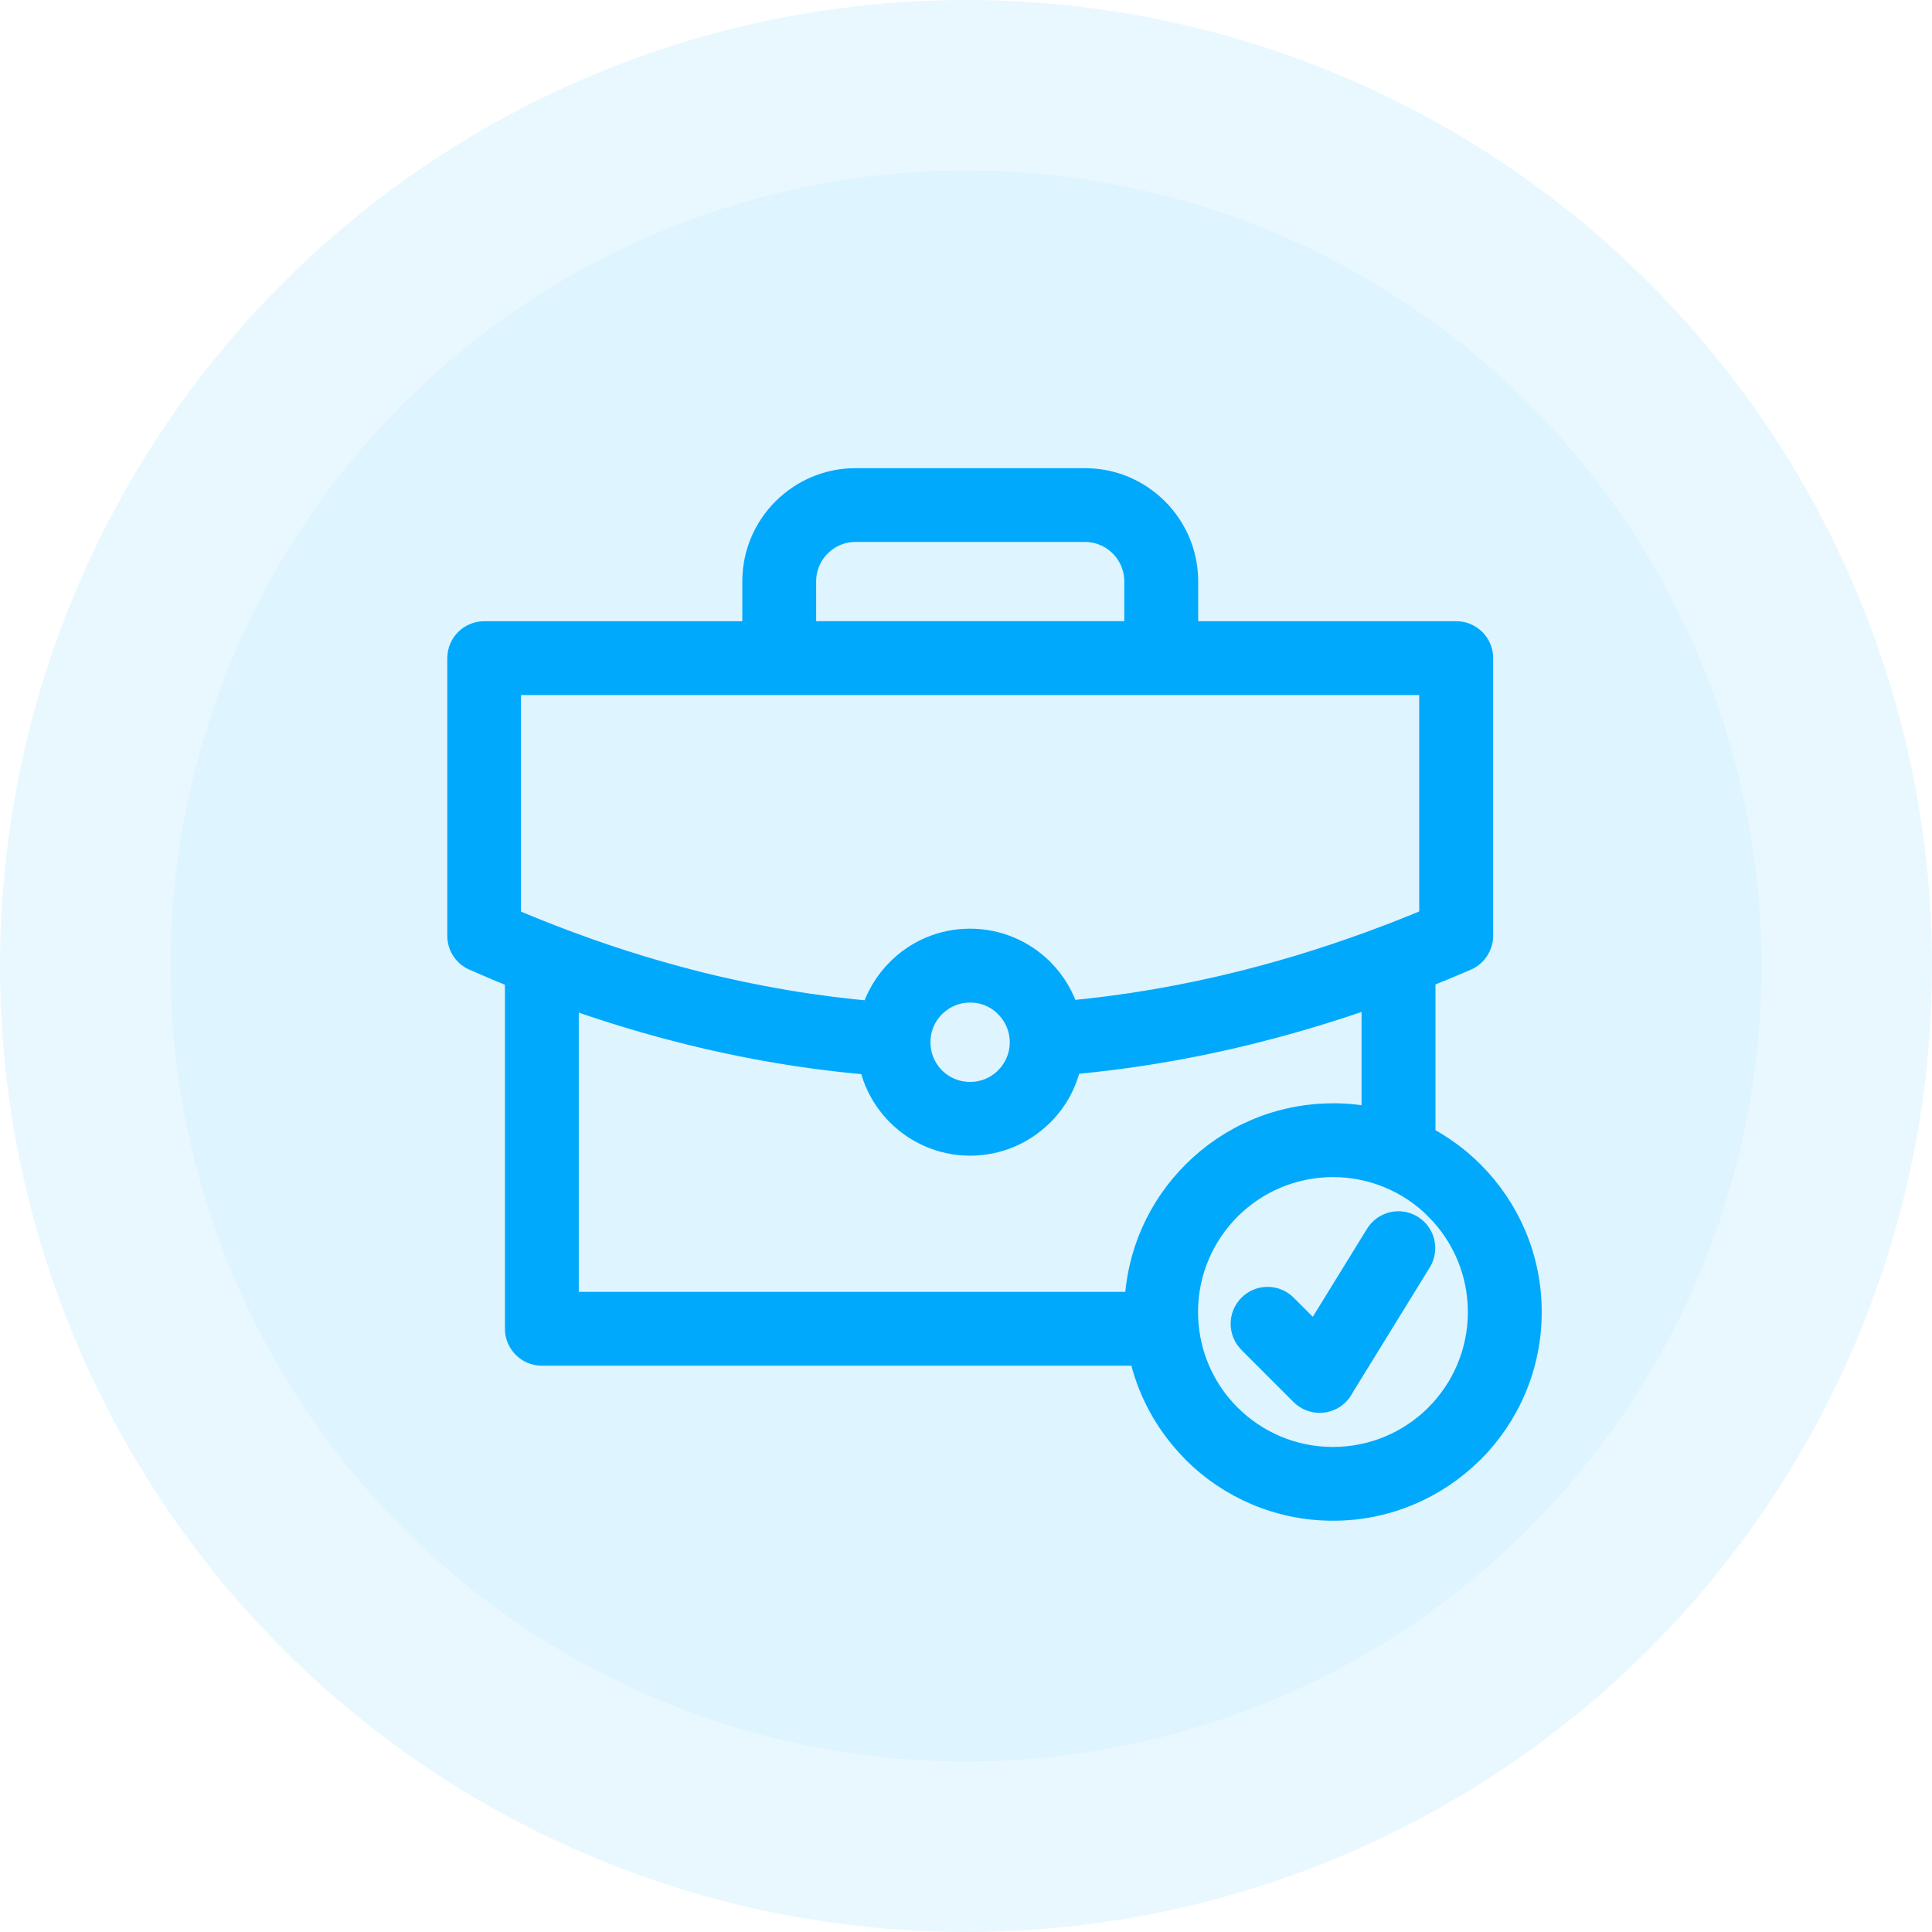 <svg width="68" height="68" viewBox="0 0 68 68" fill="none" xmlns="http://www.w3.org/2000/svg">
    <circle cx="34" cy="34" r="34" fill="#E9F8FF"/>
    <g filter="url(#filter0_b_0_1)">
        <circle cx="34" cy="34" r="28" fill="#DEF4FE"/>
    </g>
    <mask id="path-3-outside-1_0_1" maskUnits="userSpaceOnUse" x="15.243" y="15.978" width="40" height="38" fill="black">
        <rect fill="white" x="15.243" y="15.978" width="40" height="38"/>
        <path d="M48.874 33.048C48.913 33.03 48.955 33.012 48.999 33C49.483 32.812 49.969 32.619 50.452 32.414V23.964H17.836V32.416C18.33 32.628 18.825 32.83 19.317 33.022L19.392 33.05C21.075 33.702 22.756 34.239 24.436 34.666C26.552 35.202 28.666 35.559 30.777 35.741C30.941 35.155 31.255 34.631 31.674 34.212C32.303 33.578 33.178 33.186 34.142 33.186C35.106 33.186 35.981 33.578 36.613 34.209C37.028 34.625 37.341 35.145 37.505 35.728C39.613 35.539 41.724 35.177 43.834 34.644C45.516 34.219 47.194 33.686 48.87 33.048L48.874 33.048ZM44.049 47.159C43.736 46.847 43.736 46.34 44.049 46.028C44.361 45.715 44.868 45.715 45.18 46.028L46.3 47.148L48.541 43.511C48.772 43.136 49.263 43.02 49.638 43.251C50.013 43.483 50.129 43.973 49.897 44.348L47.164 48.784C47.127 48.859 47.077 48.93 47.014 48.994C46.702 49.306 46.196 49.306 45.883 48.994L44.049 47.159ZM46.916 39.331C47.433 39.331 47.938 39.389 48.422 39.498V34.914C47.022 35.414 45.622 35.84 44.225 36.194C42.013 36.755 39.796 37.133 37.58 37.327C37.449 38.033 37.104 38.666 36.616 39.153L36.565 39.2C35.937 39.805 35.083 40.176 34.146 40.176C33.185 40.176 32.312 39.786 31.679 39.153L31.674 39.148C31.19 38.662 30.847 38.037 30.715 37.34C28.493 37.153 26.271 36.78 24.054 36.217C22.659 35.864 21.263 35.437 19.871 34.934V45.97H40.076C40.13 44.166 40.885 42.534 42.079 41.342C43.318 40.1 45.031 39.333 46.92 39.333L46.916 39.331ZM50.022 40.077C50.666 40.405 51.25 40.831 51.755 41.336C52.997 42.575 53.764 44.287 53.764 46.178C53.764 48.069 52.997 49.781 51.76 51.02L51.711 51.064C50.475 52.276 48.783 53.025 46.919 53.025C45.029 53.025 43.316 52.257 42.078 51.02L42.035 50.971C41.132 50.051 40.486 48.879 40.216 47.568H19.072C18.63 47.568 18.272 47.211 18.272 46.768V34.325C17.768 34.122 17.262 33.909 16.757 33.686C16.455 33.57 16.243 33.279 16.243 32.939V23.165C16.243 22.723 16.601 22.365 17.043 22.365H26.627V20.459C26.627 19.5 27.019 18.629 27.649 18C28.279 17.37 29.151 16.978 30.108 16.978H38.191C39.151 16.978 40.021 17.37 40.651 18C41.28 18.629 41.672 19.503 41.672 20.459V22.365H51.255C51.697 22.365 52.055 22.723 52.055 23.165V32.939C52.052 33.247 51.871 33.542 51.571 33.67C51.055 33.893 50.54 34.108 50.024 34.312V40.078L50.022 40.077ZM50.629 42.467C50.149 41.987 49.575 41.598 48.936 41.333L48.928 41.33L48.91 41.322L48.9 41.317L48.892 41.314C48.282 41.066 47.614 40.93 46.916 40.93C45.468 40.93 44.155 41.517 43.205 42.467C42.257 43.416 41.667 44.728 41.667 46.178C41.667 46.35 41.675 46.519 41.691 46.688L41.694 46.708V46.709C41.816 47.928 42.353 49.023 43.163 49.852L43.203 49.891C44.152 50.839 45.466 51.428 46.914 51.428C48.344 51.428 49.641 50.856 50.588 49.933L50.627 49.892C51.575 48.944 52.164 47.63 52.164 46.181C52.164 44.733 51.577 43.419 50.629 42.47L50.629 42.467ZM35.486 35.342C35.144 35 34.669 34.786 34.146 34.786C33.622 34.786 33.149 34.999 32.805 35.342C32.462 35.681 32.249 36.156 32.249 36.683C32.249 37.208 32.46 37.683 32.8 38.024C33.144 38.367 33.618 38.58 34.143 38.58C34.651 38.58 35.11 38.383 35.447 38.063L35.483 38.025C35.825 37.683 36.04 37.208 36.04 36.684C36.04 36.161 35.827 35.688 35.483 35.344L35.486 35.342ZM28.223 22.364H40.071V20.458C40.071 19.941 39.858 19.469 39.518 19.128C39.177 18.788 38.705 18.575 38.19 18.575H30.107C29.59 18.575 29.119 18.788 28.779 19.128C28.438 19.469 28.226 19.941 28.226 20.458V22.364H28.223Z"/>
    </mask>
    <path d="M48.874 33.048C48.913 33.03 48.955 33.012 48.999 33C49.483 32.812 49.969 32.619 50.452 32.414V23.964H17.836V32.416C18.33 32.628 18.825 32.83 19.317 33.022L19.392 33.05C21.075 33.702 22.756 34.239 24.436 34.666C26.552 35.202 28.666 35.559 30.777 35.741C30.941 35.155 31.255 34.631 31.674 34.212C32.303 33.578 33.178 33.186 34.142 33.186C35.106 33.186 35.981 33.578 36.613 34.209C37.028 34.625 37.341 35.145 37.505 35.728C39.613 35.539 41.724 35.177 43.834 34.644C45.516 34.219 47.194 33.686 48.87 33.048L48.874 33.048ZM44.049 47.159C43.736 46.847 43.736 46.34 44.049 46.028C44.361 45.715 44.868 45.715 45.18 46.028L46.3 47.148L48.541 43.511C48.772 43.136 49.263 43.02 49.638 43.251C50.013 43.483 50.129 43.973 49.897 44.348L47.164 48.784C47.127 48.859 47.077 48.93 47.014 48.994C46.702 49.306 46.196 49.306 45.883 48.994L44.049 47.159ZM46.916 39.331C47.433 39.331 47.938 39.389 48.422 39.498V34.914C47.022 35.414 45.622 35.84 44.225 36.194C42.013 36.755 39.796 37.133 37.58 37.327C37.449 38.033 37.104 38.666 36.616 39.153L36.565 39.2C35.937 39.805 35.083 40.176 34.146 40.176C33.185 40.176 32.312 39.786 31.679 39.153L31.674 39.148C31.19 38.662 30.847 38.037 30.715 37.34C28.493 37.153 26.271 36.78 24.054 36.217C22.659 35.864 21.263 35.437 19.871 34.934V45.97H40.076C40.13 44.166 40.885 42.534 42.079 41.342C43.318 40.1 45.031 39.333 46.92 39.333L46.916 39.331ZM50.022 40.077C50.666 40.405 51.25 40.831 51.755 41.336C52.997 42.575 53.764 44.287 53.764 46.178C53.764 48.069 52.997 49.781 51.76 51.02L51.711 51.064C50.475 52.276 48.783 53.025 46.919 53.025C45.029 53.025 43.316 52.257 42.078 51.02L42.035 50.971C41.132 50.051 40.486 48.879 40.216 47.568H19.072C18.63 47.568 18.272 47.211 18.272 46.768V34.325C17.768 34.122 17.262 33.909 16.757 33.686C16.455 33.57 16.243 33.279 16.243 32.939V23.165C16.243 22.723 16.601 22.365 17.043 22.365H26.627V20.459C26.627 19.5 27.019 18.629 27.649 18C28.279 17.37 29.151 16.978 30.108 16.978H38.191C39.151 16.978 40.021 17.37 40.651 18C41.28 18.629 41.672 19.503 41.672 20.459V22.365H51.255C51.697 22.365 52.055 22.723 52.055 23.165V32.939C52.052 33.247 51.871 33.542 51.571 33.67C51.055 33.893 50.54 34.108 50.024 34.312V40.078L50.022 40.077ZM50.629 42.467C50.149 41.987 49.575 41.598 48.936 41.333L48.928 41.33L48.91 41.322L48.9 41.317L48.892 41.314C48.282 41.066 47.614 40.93 46.916 40.93C45.468 40.93 44.155 41.517 43.205 42.467C42.257 43.416 41.667 44.728 41.667 46.178C41.667 46.35 41.675 46.519 41.691 46.688L41.694 46.708V46.709C41.816 47.928 42.353 49.023 43.163 49.852L43.203 49.891C44.152 50.839 45.466 51.428 46.914 51.428C48.344 51.428 49.641 50.856 50.588 49.933L50.627 49.892C51.575 48.944 52.164 47.63 52.164 46.181C52.164 44.733 51.577 43.419 50.629 42.47L50.629 42.467ZM35.486 35.342C35.144 35 34.669 34.786 34.146 34.786C33.622 34.786 33.149 34.999 32.805 35.342C32.462 35.681 32.249 36.156 32.249 36.683C32.249 37.208 32.46 37.683 32.8 38.024C33.144 38.367 33.618 38.58 34.143 38.58C34.651 38.58 35.11 38.383 35.447 38.063L35.483 38.025C35.825 37.683 36.04 37.208 36.04 36.684C36.04 36.161 35.827 35.688 35.483 35.344L35.486 35.342ZM28.223 22.364H40.071V20.458C40.071 19.941 39.858 19.469 39.518 19.128C39.177 18.788 38.705 18.575 38.19 18.575H30.107C29.59 18.575 29.119 18.788 28.779 19.128C28.438 19.469 28.226 19.941 28.226 20.458V22.364H28.223Z" fill="#00A9FB"/>
    <path d="M48.874 33.048C48.913 33.03 48.955 33.012 48.999 33C49.483 32.812 49.969 32.619 50.452 32.414V23.964H17.836V32.416C18.33 32.628 18.825 32.83 19.317 33.022L19.392 33.05C21.075 33.702 22.756 34.239 24.436 34.666C26.552 35.202 28.666 35.559 30.777 35.741C30.941 35.155 31.255 34.631 31.674 34.212C32.303 33.578 33.178 33.186 34.142 33.186C35.106 33.186 35.981 33.578 36.613 34.209C37.028 34.625 37.341 35.145 37.505 35.728C39.613 35.539 41.724 35.177 43.834 34.644C45.516 34.219 47.194 33.686 48.87 33.048L48.874 33.048ZM44.049 47.159C43.736 46.847 43.736 46.34 44.049 46.028C44.361 45.715 44.868 45.715 45.18 46.028L46.3 47.148L48.541 43.511C48.772 43.136 49.263 43.02 49.638 43.251C50.013 43.483 50.129 43.973 49.897 44.348L47.164 48.784C47.127 48.859 47.077 48.93 47.014 48.994C46.702 49.306 46.196 49.306 45.883 48.994L44.049 47.159ZM46.916 39.331C47.433 39.331 47.938 39.389 48.422 39.498V34.914C47.022 35.414 45.622 35.84 44.225 36.194C42.013 36.755 39.796 37.133 37.58 37.327C37.449 38.033 37.104 38.666 36.616 39.153L36.565 39.2C35.937 39.805 35.083 40.176 34.146 40.176C33.185 40.176 32.312 39.786 31.679 39.153L31.674 39.148C31.19 38.662 30.847 38.037 30.715 37.34C28.493 37.153 26.271 36.78 24.054 36.217C22.659 35.864 21.263 35.437 19.871 34.934V45.97H40.076C40.13 44.166 40.885 42.534 42.079 41.342C43.318 40.1 45.031 39.333 46.92 39.333L46.916 39.331ZM50.022 40.077C50.666 40.405 51.25 40.831 51.755 41.336C52.997 42.575 53.764 44.287 53.764 46.178C53.764 48.069 52.997 49.781 51.76 51.02L51.711 51.064C50.475 52.276 48.783 53.025 46.919 53.025C45.029 53.025 43.316 52.257 42.078 51.02L42.035 50.971C41.132 50.051 40.486 48.879 40.216 47.568H19.072C18.63 47.568 18.272 47.211 18.272 46.768V34.325C17.768 34.122 17.262 33.909 16.757 33.686C16.455 33.57 16.243 33.279 16.243 32.939V23.165C16.243 22.723 16.601 22.365 17.043 22.365H26.627V20.459C26.627 19.5 27.019 18.629 27.649 18C28.279 17.37 29.151 16.978 30.108 16.978H38.191C39.151 16.978 40.021 17.37 40.651 18C41.28 18.629 41.672 19.503 41.672 20.459V22.365H51.255C51.697 22.365 52.055 22.723 52.055 23.165V32.939C52.052 33.247 51.871 33.542 51.571 33.67C51.055 33.893 50.54 34.108 50.024 34.312V40.078L50.022 40.077ZM50.629 42.467C50.149 41.987 49.575 41.598 48.936 41.333L48.928 41.33L48.91 41.322L48.9 41.317L48.892 41.314C48.282 41.066 47.614 40.93 46.916 40.93C45.468 40.93 44.155 41.517 43.205 42.467C42.257 43.416 41.667 44.728 41.667 46.178C41.667 46.35 41.675 46.519 41.691 46.688L41.694 46.708V46.709C41.816 47.928 42.353 49.023 43.163 49.852L43.203 49.891C44.152 50.839 45.466 51.428 46.914 51.428C48.344 51.428 49.641 50.856 50.588 49.933L50.627 49.892C51.575 48.944 52.164 47.63 52.164 46.181C52.164 44.733 51.577 43.419 50.629 42.47L50.629 42.467ZM35.486 35.342C35.144 35 34.669 34.786 34.146 34.786C33.622 34.786 33.149 34.999 32.805 35.342C32.462 35.681 32.249 36.156 32.249 36.683C32.249 37.208 32.46 37.683 32.8 38.024C33.144 38.367 33.618 38.58 34.143 38.58C34.651 38.58 35.11 38.383 35.447 38.063L35.483 38.025C35.825 37.683 36.04 37.208 36.04 36.684C36.04 36.161 35.827 35.688 35.483 35.344L35.486 35.342ZM28.223 22.364H40.071V20.458C40.071 19.941 39.858 19.469 39.518 19.128C39.177 18.788 38.705 18.575 38.19 18.575H30.107C29.59 18.575 29.119 18.788 28.779 19.128C28.438 19.469 28.226 19.941 28.226 20.458V22.364H28.223Z" stroke="#00A9FB" mask="url(#path-3-outside-1_0_1)"/>
    <defs>
        <filter id="filter0_b_0_1" x="2" y="2" width="64" height="64" filterUnits="userSpaceOnUse" color-interpolation-filters="sRGB">
            <feFlood flood-opacity="0" result="BackgroundImageFix"/>
            <feGaussianBlur in="BackgroundImageFix" stdDeviation="2"/>
            <feComposite in2="SourceAlpha" operator="in" result="effect1_backgroundBlur_0_1"/>
            <feBlend mode="normal" in="SourceGraphic" in2="effect1_backgroundBlur_0_1" result="shape"/>
        </filter>
    </defs>
</svg>
